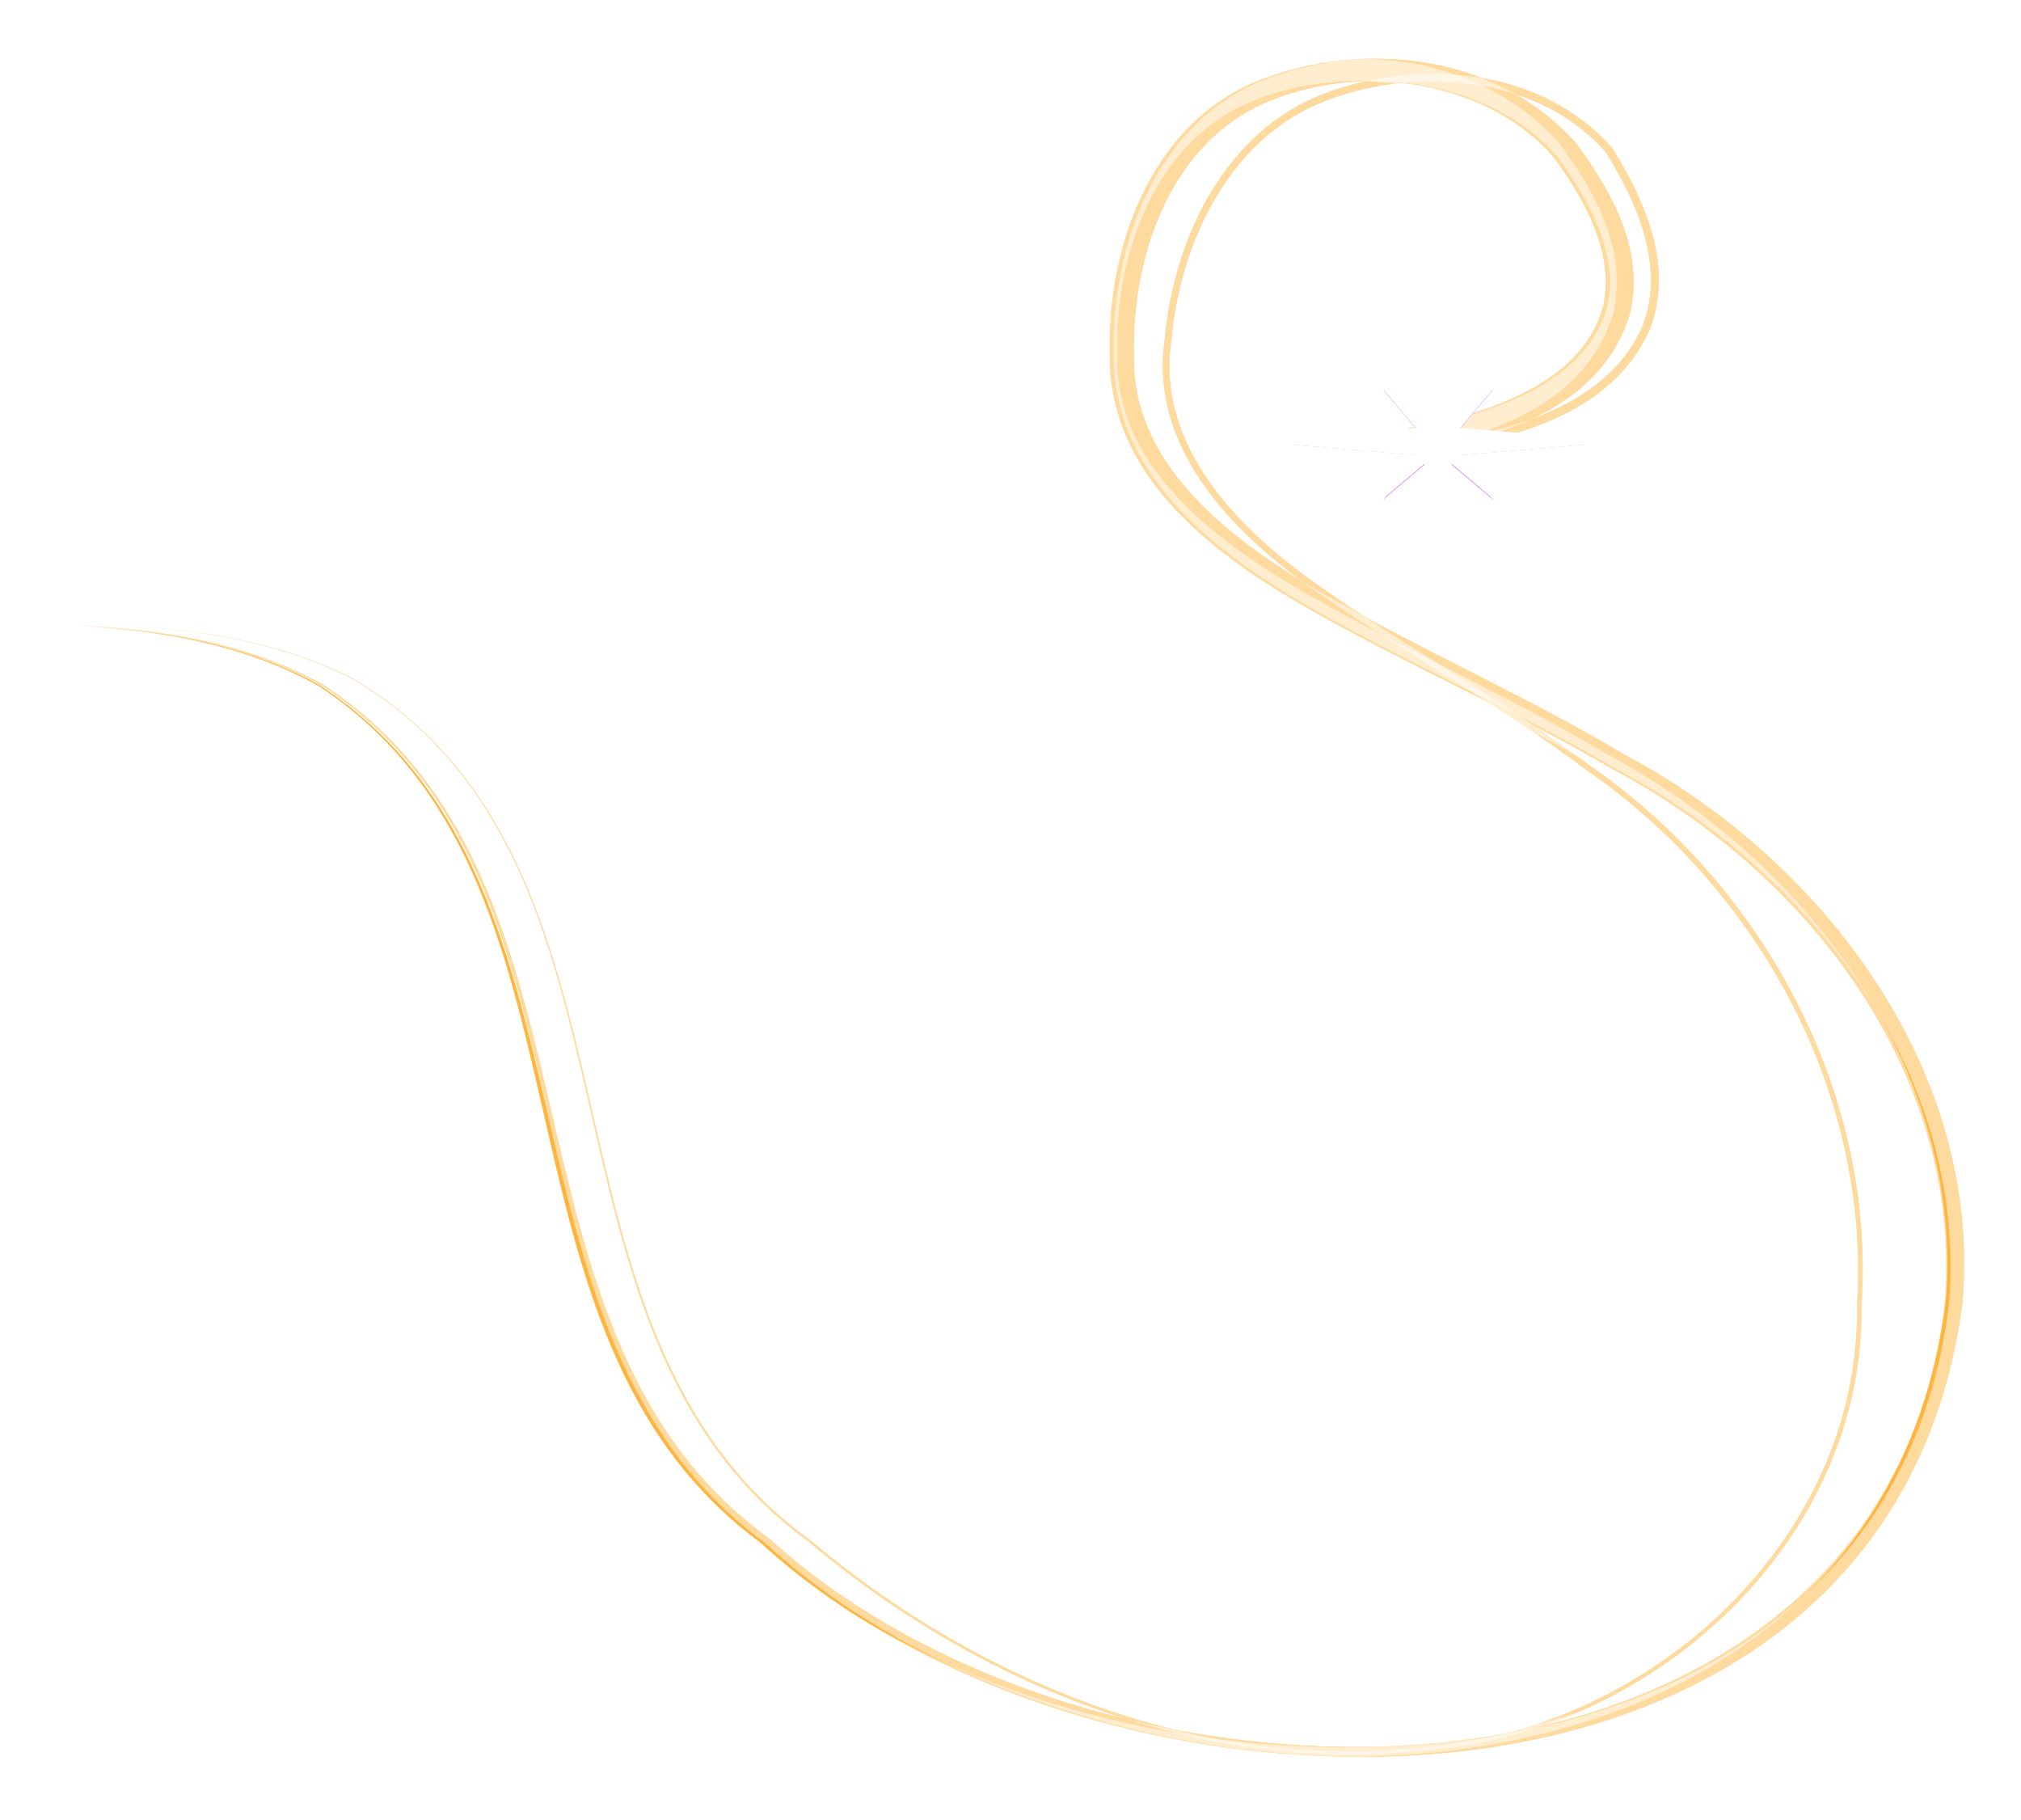 <?xml version="1.0" encoding="UTF-8"?> <svg xmlns="http://www.w3.org/2000/svg" width="481" height="433" viewBox="0 0 481 433" fill="none"><path d="M336.123 101.837C336.374 103.821 336.626 105.805 336.877 107.79C356.636 104.11 381.147 97.443 388.035 74.321C391.336 58.931 383.341 45.365 375.209 34.176C356.627 13.266 325.988 9.437 301.248 18.877C275.065 28.872 264.391 58.817 265.127 84.313C264.693 114.199 291.429 133.004 313.875 145.697C337.279 158.867 361.801 169.528 384.676 183.003C431.257 207.668 468.052 255.434 463.914 309.765C448.943 438.726 264.659 440.444 182.968 366.012C114.489 316.445 148.114 209.551 76.982 162.973C58.898 152.957 38.461 149.742 18 148.813C38.456 149.839 58.866 153.164 76.835 163.234C147.444 209.77 113.156 316.436 182.032 367.128C263.818 442.128 450.079 443.161 467.086 309.861C471.75 254.535 433.65 204.561 386.688 179.594C363.63 165.864 339.059 155.033 316.034 141.918C293.697 129.189 269.19 111.166 269.873 84.313C269.372 59.528 279.499 32.532 303.189 23.617C325.579 14.837 355.365 19.468 370.791 37.45C378.613 48.148 385.326 60.823 382.491 72.997C377.517 91.273 354.682 98.742 336.123 101.837Z" fill="#FFB53D"></path><g filter="url(#filter0_f_814_101768)"><path d="M335.123 101.837C335.374 103.821 335.626 105.805 335.877 107.79C355.636 104.11 380.147 97.443 387.035 74.321C390.336 58.931 382.341 45.365 374.209 34.176C355.627 13.266 324.988 9.437 300.248 18.877C274.065 28.872 263.391 58.817 264.127 84.313C263.693 114.199 290.429 133.004 312.875 145.697C336.279 158.867 360.801 169.528 383.676 183.003C430.257 207.668 467.052 255.434 462.914 309.765C447.943 438.726 263.659 440.444 181.968 366.012C113.489 316.445 147.114 209.551 75.982 162.973C57.898 152.957 37.461 149.742 17 148.813C37.456 149.839 57.866 153.164 75.835 163.234C146.444 209.77 112.156 316.436 181.032 367.128C262.818 442.128 449.079 443.161 466.086 309.861C470.75 254.535 432.65 204.561 385.688 179.594C362.63 165.864 338.059 155.033 315.034 141.918C292.697 129.189 268.19 111.166 268.873 84.313C268.372 59.528 278.499 32.532 302.189 23.617C324.579 14.837 354.365 19.468 369.791 37.45C377.613 48.148 384.326 60.823 381.491 72.997C376.517 91.273 353.682 98.742 335.123 101.837Z" fill="#FFB53D"></path></g><path d="M343.399 104.819C343.466 105.482 343.534 106.145 343.601 106.808C362.425 103.95 384.308 97.466 392.697 78.262C398.41 63.4 391.561 47.81 383.772 35.328C367.015 16.099 338.017 13.806 315.37 22.204C291.556 31.147 279.352 56.721 277.218 80.728C273.285 107.44 294.9 128.314 314.888 141.835C335.501 156.111 357.531 168.13 377.486 183.165C418.65 211.548 445.28 260.32 441.971 310.797C442.723 365.799 393.781 410.93 340.52 415.576C287.088 422.206 233.303 400.649 192.663 366.375C123.151 316.059 158.766 206.464 84.47 161.727C67.131 152.786 47.442 149.703 28 148.813C47.44 149.736 67.12 152.855 84.424 161.815C158.538 206.55 122.684 316.048 192.337 366.765C233 401.174 286.895 422.921 340.617 416.354C394.142 411.815 443.71 366.34 443.029 310.829C446.487 260.105 419.604 210.664 378.276 182.112C358.257 166.977 336.199 154.893 315.718 140.652C295.776 127.091 274.918 106.739 278.782 80.899C280.957 57.151 292.922 32.407 315.999 23.782C337.879 15.526 366.796 18.351 382.228 36.299C389.918 48.615 396.323 63.759 390.93 77.564C383.213 95.484 361.779 102.123 343.399 104.819Z" fill="#FFB53D"></path><g filter="url(#filter1_f_814_101768)"><path d="M332.123 101.837C332.374 103.821 332.626 105.805 332.877 107.79C352.636 104.11 377.147 97.443 384.035 74.321C387.336 58.931 379.341 45.365 371.209 34.176C352.627 13.266 321.988 9.437 297.248 18.877C271.065 28.872 260.391 58.817 261.127 84.313C260.693 114.199 287.429 133.004 309.875 145.697C333.279 158.867 357.801 169.528 380.676 183.003C427.257 207.668 464.052 255.434 459.914 309.765C444.943 438.726 260.659 440.444 178.968 366.012C110.489 316.445 144.114 209.551 72.982 162.973C54.898 152.957 34.461 149.742 14 148.813C34.456 149.839 54.866 153.164 72.835 163.234C143.444 209.77 109.156 316.436 178.032 367.128C259.818 442.128 446.079 443.161 463.086 309.861C467.75 254.535 429.65 204.561 382.688 179.594C359.63 165.864 335.059 155.033 312.034 141.918C289.697 129.189 265.19 111.166 265.873 84.313C265.372 59.528 275.499 32.532 299.189 23.617C321.579 14.837 351.365 19.468 366.791 37.45C374.613 48.148 381.326 60.823 378.491 72.997C373.517 91.273 350.682 98.742 332.123 101.837Z" fill="white" fill-opacity="0.5"></path></g><path d="M336.123 101.837C336.374 103.821 336.626 105.805 336.877 107.79C356.636 104.11 381.147 97.443 388.035 74.321C391.336 58.931 383.341 45.365 375.209 34.176C356.627 13.266 325.988 9.437 301.248 18.877C275.065 28.872 264.391 58.817 265.127 84.313C264.693 114.199 291.429 133.004 313.875 145.697C337.279 158.867 361.801 169.528 384.676 183.003C431.257 207.668 468.052 255.434 463.914 309.765C448.943 438.726 264.659 440.444 182.968 366.012C114.489 316.445 148.114 209.551 76.982 162.973C58.898 152.957 38.461 149.742 18 148.813C38.456 149.839 58.866 153.164 76.835 163.234C147.444 209.77 113.156 316.436 182.032 367.128C263.818 442.128 450.079 443.161 467.086 309.861C471.75 254.535 433.65 204.561 386.688 179.594C363.63 165.864 339.059 155.033 316.034 141.918C293.697 129.189 269.19 111.166 269.873 84.313C269.372 59.528 279.499 32.532 303.189 23.617C325.579 14.837 355.365 19.468 370.791 37.45C378.613 48.148 385.326 60.823 382.491 72.997C377.517 91.273 354.682 98.742 336.123 101.837Z" fill="white" fill-opacity="0.5"></path><path d="M343.399 104.819C343.466 105.482 343.534 106.145 343.601 106.808C362.425 103.95 384.308 97.466 392.697 78.262C398.41 63.4 391.561 47.81 383.772 35.328C367.015 16.099 338.017 13.806 315.37 22.204C291.556 31.147 279.352 56.721 277.218 80.728C273.285 107.44 294.9 128.314 314.888 141.835C335.501 156.111 357.531 168.13 377.486 183.165C418.65 211.548 445.28 260.32 441.971 310.797C442.723 365.799 393.781 410.93 340.52 415.576C287.088 422.206 233.303 400.649 192.663 366.375C123.151 316.059 158.766 206.464 84.47 161.727C67.131 152.786 47.442 149.703 28 148.813C47.44 149.736 67.12 152.855 84.424 161.815C158.538 206.55 122.684 316.048 192.337 366.765C233 401.174 286.895 422.921 340.617 416.354C394.142 411.815 443.71 366.34 443.029 310.829C446.487 260.105 419.604 210.664 378.276 182.112C358.257 166.977 336.199 154.893 315.718 140.652C295.776 127.091 274.918 106.739 278.782 80.899C280.957 57.151 292.922 32.407 315.999 23.782C337.879 15.526 366.796 18.351 382.228 36.299C389.918 48.615 396.323 63.759 390.93 77.564C383.213 95.484 361.779 102.123 343.399 104.819Z" fill="white" fill-opacity="0.5"></path><g filter="url(#filter2_f_814_101768)"><path d="M344.862 101.535L355.436 92.608L346.507 103.18L377.399 105.786L346.507 108.391L355.436 118.965L344.862 110.037L342.257 140.929L339.651 110.036L329.078 118.965L338.006 108.391L307.115 105.786L338.006 103.181L329.078 92.608L339.65 101.536L342.257 70.644L344.862 101.535Z" fill="#D571FF"></path></g><g filter="url(#filter3_f_814_101768)"><path d="M345.5 99.791L358.665 88.675L347.548 101.839L386.013 105.084L347.548 108.327L358.665 121.492L345.5 110.375L342.257 148.84L339.012 110.375L325.847 121.492L336.963 108.327L298.5 105.084L336.963 101.839L325.847 88.675L339.012 99.791L342.257 61.327L345.5 99.791Z" fill="white"></path></g><path d="M345.409 99.94L358.202 89.138L347.399 101.931L384.779 105.083L347.398 108.235L358.202 121.029L345.409 110.226L342.257 147.605L339.104 110.225L326.312 121.029L337.114 108.235L299.735 105.083L337.113 101.931L326.312 89.138L339.104 99.941L342.257 62.561L345.409 99.94Z" fill="white"></path><defs><filter id="filter0_f_814_101768" x="3" y="0" width="477.473" height="432.049" filterUnits="userSpaceOnUse" color-interpolation-filters="sRGB"><feFlood flood-opacity="0" result="BackgroundImageFix"></feFlood><feBlend mode="normal" in="SourceGraphic" in2="BackgroundImageFix" result="shape"></feBlend><feGaussianBlur stdDeviation="7" result="effect1_foregroundBlur_814_101768"></feGaussianBlur></filter><filter id="filter1_f_814_101768" x="0" y="0" width="477.473" height="432.049" filterUnits="userSpaceOnUse" color-interpolation-filters="sRGB"><feFlood flood-opacity="0" result="BackgroundImageFix"></feFlood><feBlend mode="normal" in="SourceGraphic" in2="BackgroundImageFix" result="shape"></feBlend><feGaussianBlur stdDeviation="7" result="effect1_foregroundBlur_814_101768"></feGaussianBlur></filter><filter id="filter2_f_814_101768" x="297.115" y="60.644" width="90.284" height="90.284" filterUnits="userSpaceOnUse" color-interpolation-filters="sRGB"><feFlood flood-opacity="0" result="BackgroundImageFix"></feFlood><feBlend mode="normal" in="SourceGraphic" in2="BackgroundImageFix" result="shape"></feBlend><feGaussianBlur stdDeviation="5" result="effect1_foregroundBlur_814_101768"></feGaussianBlur></filter><filter id="filter3_f_814_101768" x="294.5" y="57.327" width="95.513" height="95.513" filterUnits="userSpaceOnUse" color-interpolation-filters="sRGB"><feFlood flood-opacity="0" result="BackgroundImageFix"></feFlood><feBlend mode="normal" in="SourceGraphic" in2="BackgroundImageFix" result="shape"></feBlend><feGaussianBlur stdDeviation="2" result="effect1_foregroundBlur_814_101768"></feGaussianBlur></filter></defs></svg> 